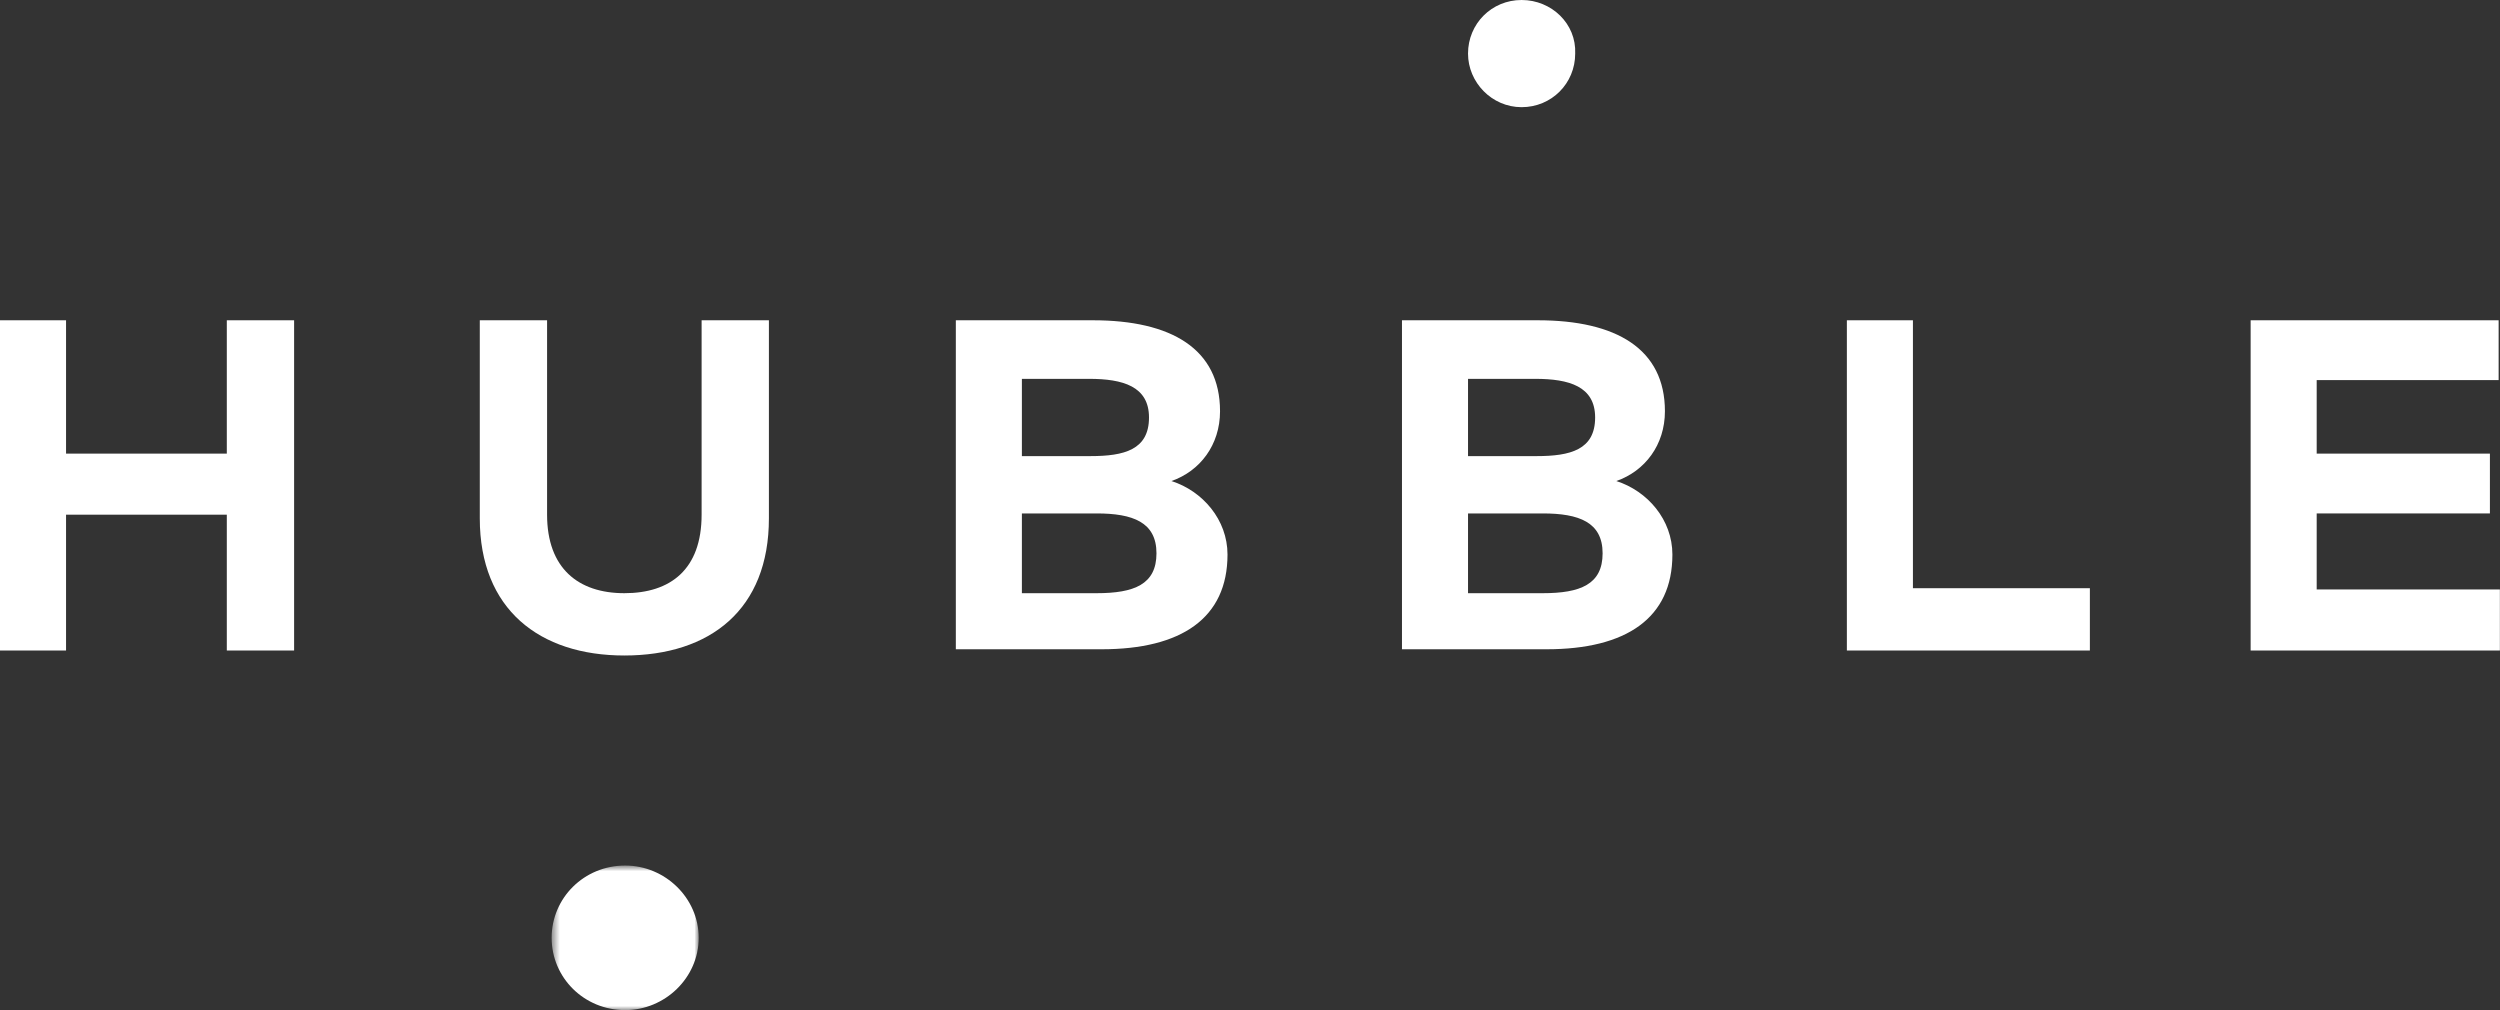 <svg width="297" height="120" viewBox="0 0 297 120" fill="none" xmlns="http://www.w3.org/2000/svg">
<rect x="0" y="0" width="297" height="120" fill="#333333" stroke="none"/>
<path d="M91.346 61.588C91.346 72.396 84.388 77.874 74.172 77.874C64.105 77.874 56.999 72.396 56.999 61.588V38.049H64.993V61.144C64.993 67.51 68.695 70.471 74.172 70.471C79.65 70.471 83.351 67.658 83.351 61.144V38.049H91.346V61.588Z" fill="white"/>
<path d="M121.4 60.996V70.471H130.283C134.724 70.471 137.389 69.435 137.389 65.734C137.389 62.032 134.576 60.996 130.283 60.996H121.4ZM121.4 45.007V54.186H129.543C133.54 54.186 136.501 53.446 136.501 49.596C136.501 45.895 133.392 45.007 129.394 45.007H121.4ZM129.839 38.049C139.166 38.049 144.94 41.454 144.94 48.856C144.94 52.853 142.571 55.962 139.166 57.147C142.867 58.331 145.828 61.736 145.828 65.882C145.828 73.432 140.35 77.133 130.875 77.133H113.553V38.049H129.839Z" fill="white"/>
<path d="M174.401 60.996V70.471H183.284C187.726 70.471 190.39 69.435 190.39 65.734C190.39 62.032 187.578 60.996 183.284 60.996H174.401ZM174.401 45.007V54.186H182.544C186.541 54.186 189.502 53.446 189.502 49.596C189.502 45.895 186.393 45.007 182.396 45.007H174.401ZM182.692 38.049C192.019 38.049 197.793 41.454 197.793 48.856C197.793 52.853 195.424 55.962 192.019 57.147C195.72 58.331 198.681 61.736 198.681 65.882C198.681 73.432 193.203 77.133 183.728 77.133H166.555V38.049H182.692Z" fill="white"/>
<path d="M248.277 77.281H219.408V38.049H227.255V69.879H248.277V77.281Z" fill="white"/>
<path d="M296.985 77.281H267.376V38.049H296.837V45.155H275.222V53.89H295.801V60.996H275.222V70.027H296.985V77.281Z" fill="white"/>
<mask id="mask0" mask-type="alpha" maskUnits="userSpaceOnUse" x="65" y="102" width="19" height="18">
<path d="M65.536 120H83.005V102.826H65.536V120Z" fill="black"/>
</mask>
<g mask="url(#mask0)">
<path d="M74.27 102.826C69.385 102.826 65.536 106.675 65.536 111.413C65.536 116.151 69.385 120 74.27 120C79.008 120 83.005 116.151 83.005 111.413C83.005 106.675 79.008 102.826 74.27 102.826Z" fill="white"/>
</g>
<path d="M180.767 0C177.214 0 174.401 2.813 174.401 6.366C174.401 9.771 177.214 12.732 180.767 12.732C184.32 12.732 187.133 9.919 187.133 6.366C187.281 2.813 184.32 0 180.767 0Z" fill="white"/>
<path d="M26.945 38.049V53.89H7.847V38.049H0V77.281H7.847V61.144H26.945V77.281H34.94V38.049H26.945Z" fill="white"/>
</svg>
